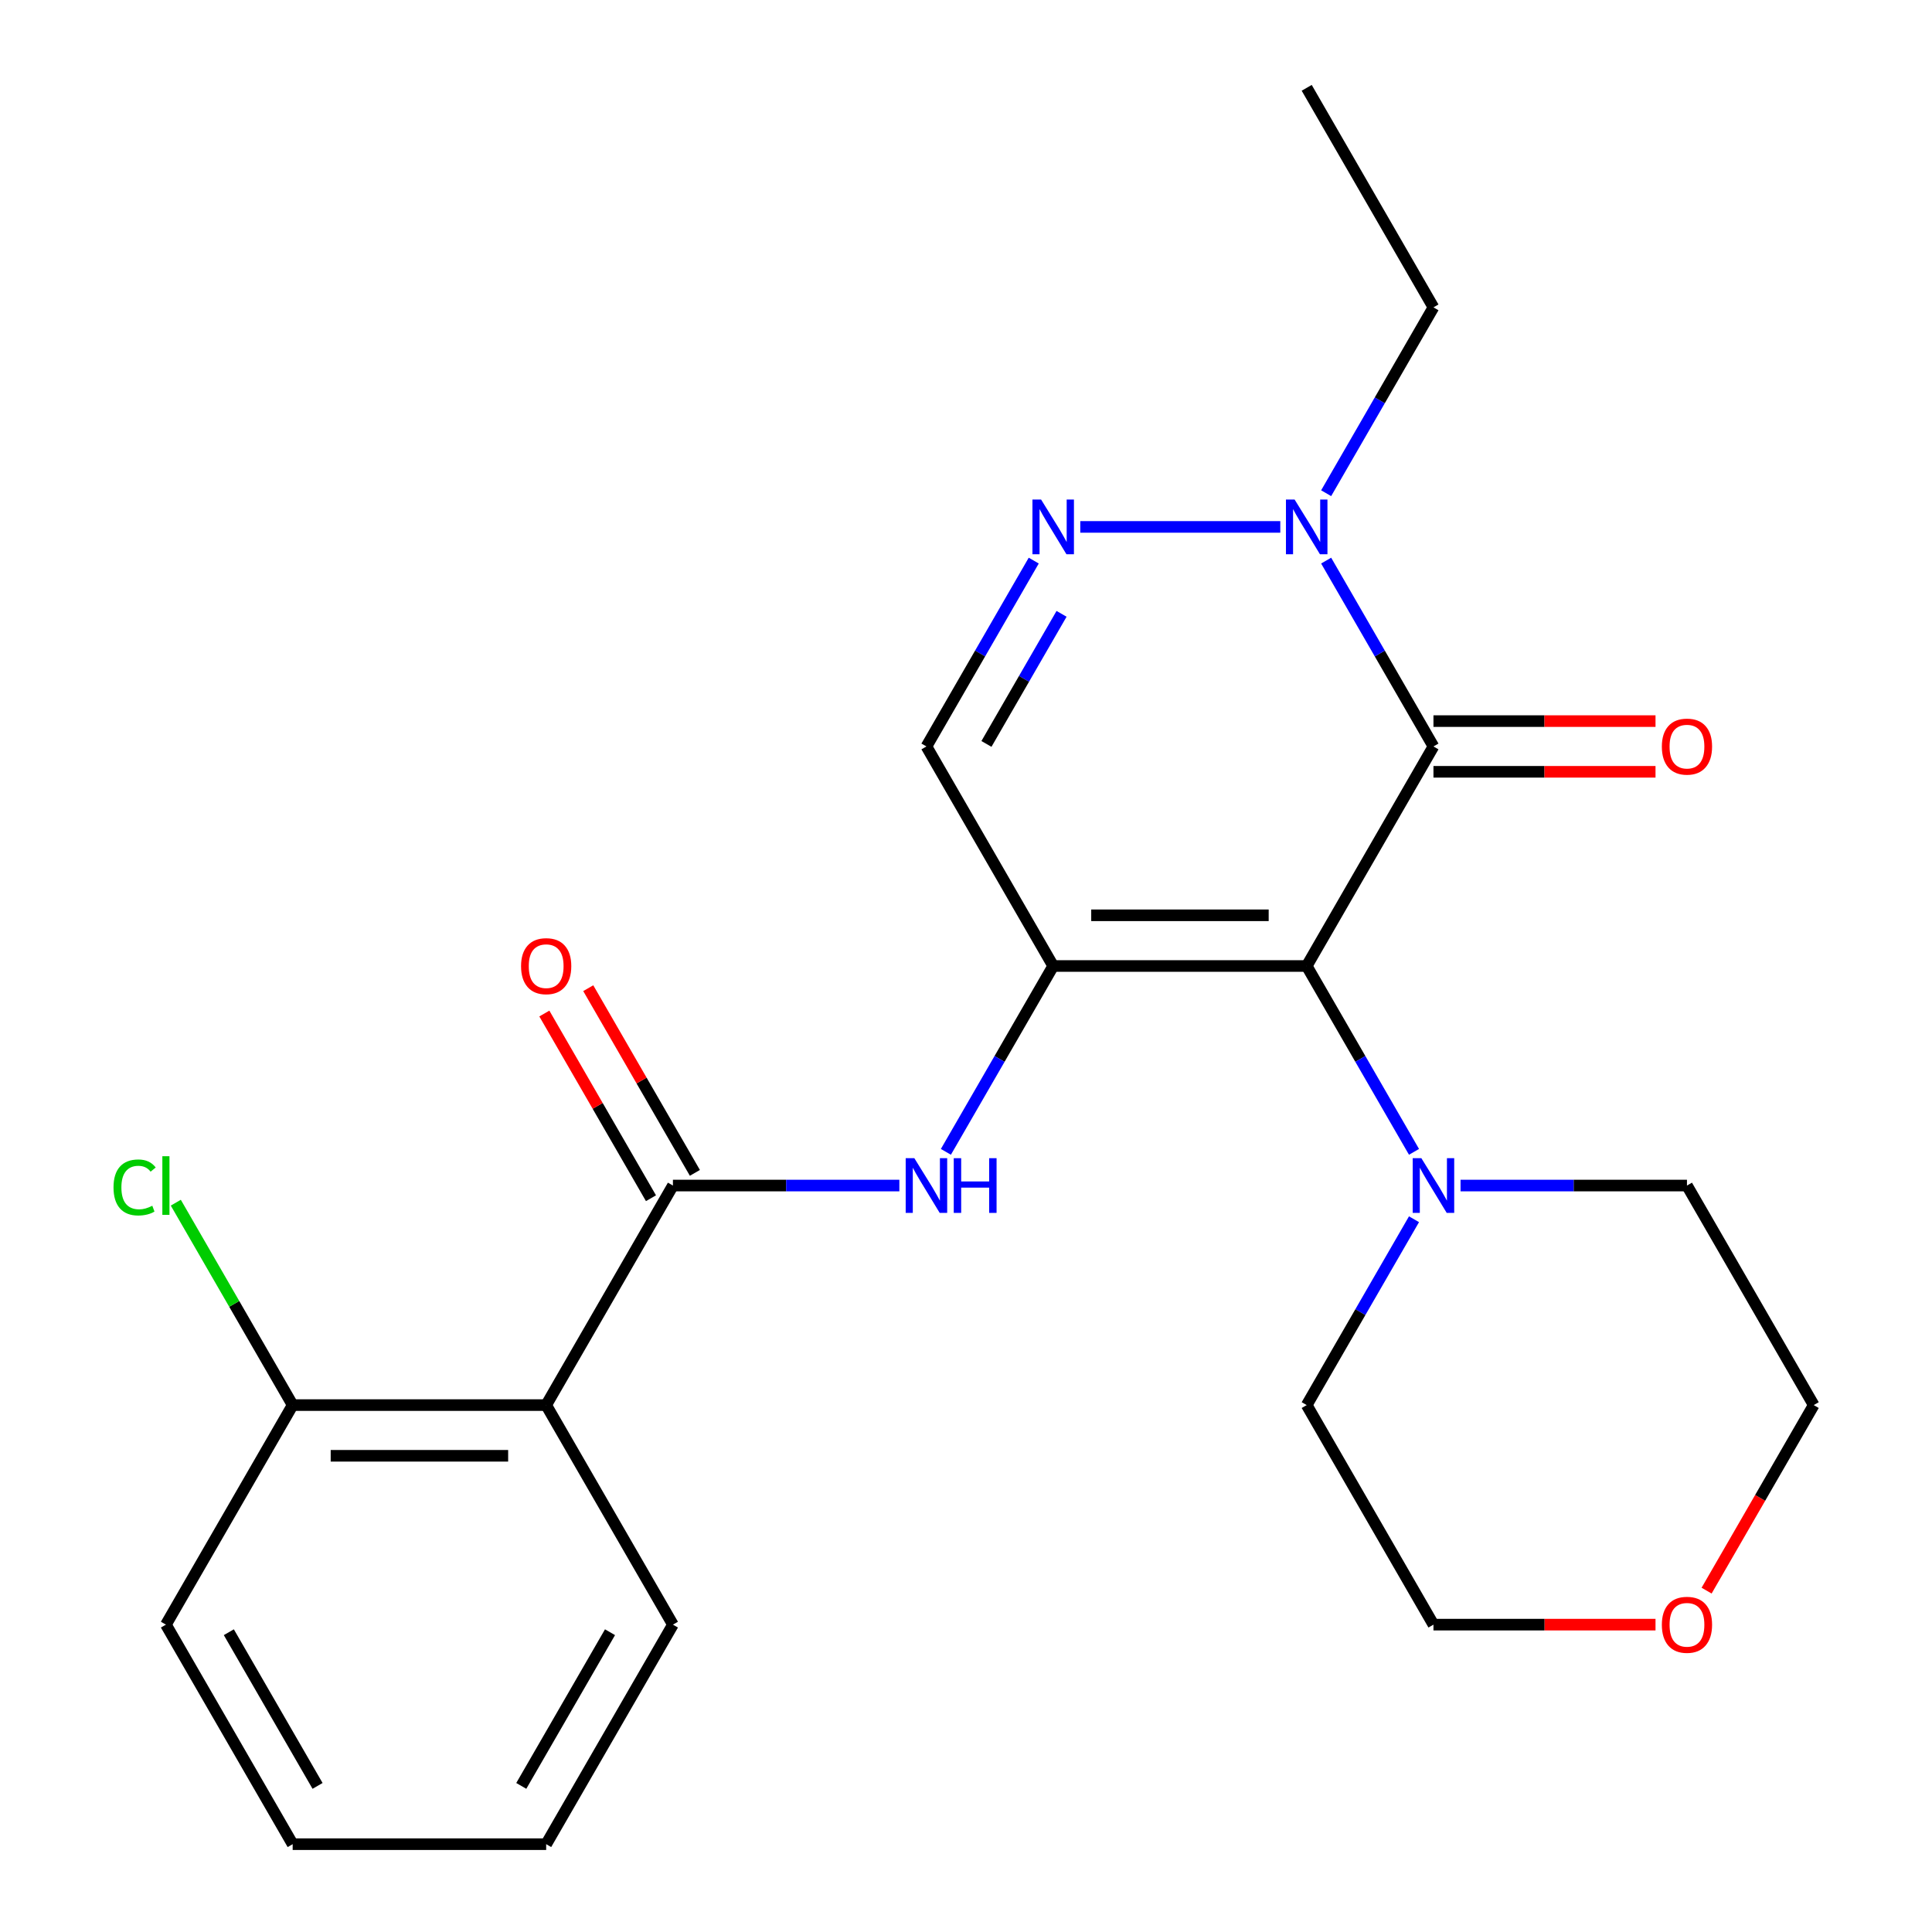 <?xml version='1.0' encoding='iso-8859-1'?>
<svg version='1.1' baseProfile='full'
              xmlns='http://www.w3.org/2000/svg'
                      xmlns:rdkit='http://www.rdkit.org/xml'
                      xmlns:xlink='http://www.w3.org/1999/xlink'
                  xml:space='preserve'
width='1000px' height='1000px' viewBox='0 0 1000 1000'>
<!-- END OF HEADER -->
<rect style='opacity:1.0;fill:#FFFFFF;stroke:none' width='1000' height='1000' x='0' y='0'> </rect>
<path class='bond-0' d='M 676.347,500 L 545.131,500' style='fill:none;fill-rule:evenodd;stroke:#000000;stroke-width:6px;stroke-linecap:butt;stroke-linejoin:miter;stroke-opacity:1' />
<path class='bond-0' d='M 656.665,473.757 L 564.814,473.757' style='fill:none;fill-rule:evenodd;stroke:#000000;stroke-width:6px;stroke-linecap:butt;stroke-linejoin:miter;stroke-opacity:1' />
<path class='bond-1' d='M 676.347,500 L 741.955,386.364' style='fill:none;fill-rule:evenodd;stroke:#000000;stroke-width:6px;stroke-linecap:butt;stroke-linejoin:miter;stroke-opacity:1' />
<path class='bond-8' d='M 676.347,500 L 704.117,548.098' style='fill:none;fill-rule:evenodd;stroke:#000000;stroke-width:6px;stroke-linecap:butt;stroke-linejoin:miter;stroke-opacity:1' />
<path class='bond-8' d='M 704.117,548.098 L 731.886,596.196' style='fill:none;fill-rule:evenodd;stroke:#0000FF;stroke-width:6px;stroke-linecap:butt;stroke-linejoin:miter;stroke-opacity:1' />
<path class='bond-5' d='M 545.131,500 L 517.362,548.098' style='fill:none;fill-rule:evenodd;stroke:#000000;stroke-width:6px;stroke-linecap:butt;stroke-linejoin:miter;stroke-opacity:1' />
<path class='bond-5' d='M 517.362,548.098 L 489.592,596.196' style='fill:none;fill-rule:evenodd;stroke:#0000FF;stroke-width:6px;stroke-linecap:butt;stroke-linejoin:miter;stroke-opacity:1' />
<path class='bond-6' d='M 545.131,500 L 479.523,386.364' style='fill:none;fill-rule:evenodd;stroke:#000000;stroke-width:6px;stroke-linecap:butt;stroke-linejoin:miter;stroke-opacity:1' />
<path class='bond-3' d='M 741.955,386.364 L 714.186,338.266' style='fill:none;fill-rule:evenodd;stroke:#000000;stroke-width:6px;stroke-linecap:butt;stroke-linejoin:miter;stroke-opacity:1' />
<path class='bond-3' d='M 714.186,338.266 L 686.416,290.168' style='fill:none;fill-rule:evenodd;stroke:#0000FF;stroke-width:6px;stroke-linecap:butt;stroke-linejoin:miter;stroke-opacity:1' />
<path class='bond-9' d='M 741.955,399.485 L 799.423,399.485' style='fill:none;fill-rule:evenodd;stroke:#000000;stroke-width:6px;stroke-linecap:butt;stroke-linejoin:miter;stroke-opacity:1' />
<path class='bond-9' d='M 799.423,399.485 L 856.891,399.485' style='fill:none;fill-rule:evenodd;stroke:#FF0000;stroke-width:6px;stroke-linecap:butt;stroke-linejoin:miter;stroke-opacity:1' />
<path class='bond-9' d='M 741.955,373.242 L 799.423,373.242' style='fill:none;fill-rule:evenodd;stroke:#000000;stroke-width:6px;stroke-linecap:butt;stroke-linejoin:miter;stroke-opacity:1' />
<path class='bond-9' d='M 799.423,373.242 L 856.891,373.242' style='fill:none;fill-rule:evenodd;stroke:#FF0000;stroke-width:6px;stroke-linecap:butt;stroke-linejoin:miter;stroke-opacity:1' />
<path class='bond-2' d='M 559.152,272.727 L 662.677,272.727' style='fill:none;fill-rule:evenodd;stroke:#0000FF;stroke-width:6px;stroke-linecap:butt;stroke-linejoin:miter;stroke-opacity:1' />
<path class='bond-24' d='M 535.062,290.168 L 507.293,338.266' style='fill:none;fill-rule:evenodd;stroke:#0000FF;stroke-width:6px;stroke-linecap:butt;stroke-linejoin:miter;stroke-opacity:1' />
<path class='bond-24' d='M 507.293,338.266 L 479.523,386.364' style='fill:none;fill-rule:evenodd;stroke:#000000;stroke-width:6px;stroke-linecap:butt;stroke-linejoin:miter;stroke-opacity:1' />
<path class='bond-24' d='M 549.459,317.719 L 530.02,351.387' style='fill:none;fill-rule:evenodd;stroke:#0000FF;stroke-width:6px;stroke-linecap:butt;stroke-linejoin:miter;stroke-opacity:1' />
<path class='bond-24' d='M 530.02,351.387 L 510.581,385.056' style='fill:none;fill-rule:evenodd;stroke:#000000;stroke-width:6px;stroke-linecap:butt;stroke-linejoin:miter;stroke-opacity:1' />
<path class='bond-14' d='M 686.416,255.287 L 714.186,207.189' style='fill:none;fill-rule:evenodd;stroke:#0000FF;stroke-width:6px;stroke-linecap:butt;stroke-linejoin:miter;stroke-opacity:1' />
<path class='bond-14' d='M 714.186,207.189 L 741.955,159.091' style='fill:none;fill-rule:evenodd;stroke:#000000;stroke-width:6px;stroke-linecap:butt;stroke-linejoin:miter;stroke-opacity:1' />
<path class='bond-4' d='M 348.307,613.636 L 406.905,613.636' style='fill:none;fill-rule:evenodd;stroke:#000000;stroke-width:6px;stroke-linecap:butt;stroke-linejoin:miter;stroke-opacity:1' />
<path class='bond-4' d='M 406.905,613.636 L 465.503,613.636' style='fill:none;fill-rule:evenodd;stroke:#0000FF;stroke-width:6px;stroke-linecap:butt;stroke-linejoin:miter;stroke-opacity:1' />
<path class='bond-7' d='M 348.307,613.636 L 282.699,727.273' style='fill:none;fill-rule:evenodd;stroke:#000000;stroke-width:6px;stroke-linecap:butt;stroke-linejoin:miter;stroke-opacity:1' />
<path class='bond-11' d='M 359.671,607.076 L 332.075,559.278' style='fill:none;fill-rule:evenodd;stroke:#000000;stroke-width:6px;stroke-linecap:butt;stroke-linejoin:miter;stroke-opacity:1' />
<path class='bond-11' d='M 332.075,559.278 L 304.479,511.48' style='fill:none;fill-rule:evenodd;stroke:#FF0000;stroke-width:6px;stroke-linecap:butt;stroke-linejoin:miter;stroke-opacity:1' />
<path class='bond-11' d='M 336.944,620.197 L 309.347,572.399' style='fill:none;fill-rule:evenodd;stroke:#000000;stroke-width:6px;stroke-linecap:butt;stroke-linejoin:miter;stroke-opacity:1' />
<path class='bond-11' d='M 309.347,572.399 L 281.751,524.601' style='fill:none;fill-rule:evenodd;stroke:#FF0000;stroke-width:6px;stroke-linecap:butt;stroke-linejoin:miter;stroke-opacity:1' />
<path class='bond-10' d='M 282.699,727.273 L 151.483,727.273' style='fill:none;fill-rule:evenodd;stroke:#000000;stroke-width:6px;stroke-linecap:butt;stroke-linejoin:miter;stroke-opacity:1' />
<path class='bond-10' d='M 263.017,753.516 L 171.166,753.516' style='fill:none;fill-rule:evenodd;stroke:#000000;stroke-width:6px;stroke-linecap:butt;stroke-linejoin:miter;stroke-opacity:1' />
<path class='bond-15' d='M 282.699,727.273 L 348.307,840.909' style='fill:none;fill-rule:evenodd;stroke:#000000;stroke-width:6px;stroke-linecap:butt;stroke-linejoin:miter;stroke-opacity:1' />
<path class='bond-16' d='M 755.976,613.636 L 814.573,613.636' style='fill:none;fill-rule:evenodd;stroke:#0000FF;stroke-width:6px;stroke-linecap:butt;stroke-linejoin:miter;stroke-opacity:1' />
<path class='bond-16' d='M 814.573,613.636 L 873.171,613.636' style='fill:none;fill-rule:evenodd;stroke:#000000;stroke-width:6px;stroke-linecap:butt;stroke-linejoin:miter;stroke-opacity:1' />
<path class='bond-17' d='M 731.886,631.077 L 704.117,679.175' style='fill:none;fill-rule:evenodd;stroke:#0000FF;stroke-width:6px;stroke-linecap:butt;stroke-linejoin:miter;stroke-opacity:1' />
<path class='bond-17' d='M 704.117,679.175 L 676.347,727.273' style='fill:none;fill-rule:evenodd;stroke:#000000;stroke-width:6px;stroke-linecap:butt;stroke-linejoin:miter;stroke-opacity:1' />
<path class='bond-13' d='M 151.483,727.273 L 121.24,674.889' style='fill:none;fill-rule:evenodd;stroke:#000000;stroke-width:6px;stroke-linecap:butt;stroke-linejoin:miter;stroke-opacity:1' />
<path class='bond-13' d='M 121.24,674.889 L 90.996,622.505' style='fill:none;fill-rule:evenodd;stroke:#00CC00;stroke-width:6px;stroke-linecap:butt;stroke-linejoin:miter;stroke-opacity:1' />
<path class='bond-20' d='M 151.483,727.273 L 85.875,840.909' style='fill:none;fill-rule:evenodd;stroke:#000000;stroke-width:6px;stroke-linecap:butt;stroke-linejoin:miter;stroke-opacity:1' />
<path class='bond-12' d='M 856.891,840.909 L 799.423,840.909' style='fill:none;fill-rule:evenodd;stroke:#FF0000;stroke-width:6px;stroke-linecap:butt;stroke-linejoin:miter;stroke-opacity:1' />
<path class='bond-12' d='M 799.423,840.909 L 741.955,840.909' style='fill:none;fill-rule:evenodd;stroke:#000000;stroke-width:6px;stroke-linecap:butt;stroke-linejoin:miter;stroke-opacity:1' />
<path class='bond-25' d='M 883.333,823.309 L 911.056,775.291' style='fill:none;fill-rule:evenodd;stroke:#FF0000;stroke-width:6px;stroke-linecap:butt;stroke-linejoin:miter;stroke-opacity:1' />
<path class='bond-25' d='M 911.056,775.291 L 938.779,727.273' style='fill:none;fill-rule:evenodd;stroke:#000000;stroke-width:6px;stroke-linecap:butt;stroke-linejoin:miter;stroke-opacity:1' />
<path class='bond-21' d='M 741.955,159.091 L 676.347,45.455' style='fill:none;fill-rule:evenodd;stroke:#000000;stroke-width:6px;stroke-linecap:butt;stroke-linejoin:miter;stroke-opacity:1' />
<path class='bond-22' d='M 348.307,840.909 L 282.699,954.545' style='fill:none;fill-rule:evenodd;stroke:#000000;stroke-width:6px;stroke-linecap:butt;stroke-linejoin:miter;stroke-opacity:1' />
<path class='bond-22' d='M 315.739,844.833 L 269.813,924.378' style='fill:none;fill-rule:evenodd;stroke:#000000;stroke-width:6px;stroke-linecap:butt;stroke-linejoin:miter;stroke-opacity:1' />
<path class='bond-19' d='M 873.171,613.636 L 938.779,727.273' style='fill:none;fill-rule:evenodd;stroke:#000000;stroke-width:6px;stroke-linecap:butt;stroke-linejoin:miter;stroke-opacity:1' />
<path class='bond-18' d='M 676.347,727.273 L 741.955,840.909' style='fill:none;fill-rule:evenodd;stroke:#000000;stroke-width:6px;stroke-linecap:butt;stroke-linejoin:miter;stroke-opacity:1' />
<path class='bond-26' d='M 85.875,840.909 L 151.483,954.545' style='fill:none;fill-rule:evenodd;stroke:#000000;stroke-width:6px;stroke-linecap:butt;stroke-linejoin:miter;stroke-opacity:1' />
<path class='bond-26' d='M 118.444,844.833 L 164.369,924.378' style='fill:none;fill-rule:evenodd;stroke:#000000;stroke-width:6px;stroke-linecap:butt;stroke-linejoin:miter;stroke-opacity:1' />
<path class='bond-23' d='M 282.699,954.545 L 151.483,954.545' style='fill:none;fill-rule:evenodd;stroke:#000000;stroke-width:6px;stroke-linecap:butt;stroke-linejoin:miter;stroke-opacity:1' />
<path  class='atom-3' d='M 538.871 258.567
L 548.151 273.567
Q 549.071 275.047, 550.551 277.727
Q 552.031 280.407, 552.111 280.567
L 552.111 258.567
L 555.871 258.567
L 555.871 286.887
L 551.991 286.887
L 542.031 270.487
Q 540.871 268.567, 539.631 266.367
Q 538.431 264.167, 538.071 263.487
L 538.071 286.887
L 534.391 286.887
L 534.391 258.567
L 538.871 258.567
' fill='#0000FF'/>
<path  class='atom-4' d='M 670.087 258.567
L 679.367 273.567
Q 680.287 275.047, 681.767 277.727
Q 683.247 280.407, 683.327 280.567
L 683.327 258.567
L 687.087 258.567
L 687.087 286.887
L 683.207 286.887
L 673.247 270.487
Q 672.087 268.567, 670.847 266.367
Q 669.647 264.167, 669.287 263.487
L 669.287 286.887
L 665.607 286.887
L 665.607 258.567
L 670.087 258.567
' fill='#0000FF'/>
<path  class='atom-6' d='M 473.263 599.476
L 482.543 614.476
Q 483.463 615.956, 484.943 618.636
Q 486.423 621.316, 486.503 621.476
L 486.503 599.476
L 490.263 599.476
L 490.263 627.796
L 486.383 627.796
L 476.423 611.396
Q 475.263 609.476, 474.023 607.276
Q 472.823 605.076, 472.463 604.396
L 472.463 627.796
L 468.783 627.796
L 468.783 599.476
L 473.263 599.476
' fill='#0000FF'/>
<path  class='atom-6' d='M 493.663 599.476
L 497.503 599.476
L 497.503 611.516
L 511.983 611.516
L 511.983 599.476
L 515.823 599.476
L 515.823 627.796
L 511.983 627.796
L 511.983 614.716
L 497.503 614.716
L 497.503 627.796
L 493.663 627.796
L 493.663 599.476
' fill='#0000FF'/>
<path  class='atom-9' d='M 735.695 599.476
L 744.975 614.476
Q 745.895 615.956, 747.375 618.636
Q 748.855 621.316, 748.935 621.476
L 748.935 599.476
L 752.695 599.476
L 752.695 627.796
L 748.815 627.796
L 738.855 611.396
Q 737.695 609.476, 736.455 607.276
Q 735.255 605.076, 734.895 604.396
L 734.895 627.796
L 731.215 627.796
L 731.215 599.476
L 735.695 599.476
' fill='#0000FF'/>
<path  class='atom-10' d='M 860.171 386.444
Q 860.171 379.644, 863.531 375.844
Q 866.891 372.044, 873.171 372.044
Q 879.451 372.044, 882.811 375.844
Q 886.171 379.644, 886.171 386.444
Q 886.171 393.324, 882.771 397.244
Q 879.371 401.124, 873.171 401.124
Q 866.931 401.124, 863.531 397.244
Q 860.171 393.364, 860.171 386.444
M 873.171 397.924
Q 877.491 397.924, 879.811 395.044
Q 882.171 392.124, 882.171 386.444
Q 882.171 380.884, 879.811 378.084
Q 877.491 375.244, 873.171 375.244
Q 868.851 375.244, 866.491 378.044
Q 864.171 380.844, 864.171 386.444
Q 864.171 392.164, 866.491 395.044
Q 868.851 397.924, 873.171 397.924
' fill='#FF0000'/>
<path  class='atom-12' d='M 269.699 500.08
Q 269.699 493.28, 273.059 489.48
Q 276.419 485.68, 282.699 485.68
Q 288.979 485.68, 292.339 489.48
Q 295.699 493.28, 295.699 500.08
Q 295.699 506.96, 292.299 510.88
Q 288.899 514.76, 282.699 514.76
Q 276.459 514.76, 273.059 510.88
Q 269.699 507, 269.699 500.08
M 282.699 511.56
Q 287.019 511.56, 289.339 508.68
Q 291.699 505.76, 291.699 500.08
Q 291.699 494.52, 289.339 491.72
Q 287.019 488.88, 282.699 488.88
Q 278.379 488.88, 276.019 491.68
Q 273.699 494.48, 273.699 500.08
Q 273.699 505.8, 276.019 508.68
Q 278.379 511.56, 282.699 511.56
' fill='#FF0000'/>
<path  class='atom-13' d='M 860.171 840.989
Q 860.171 834.189, 863.531 830.389
Q 866.891 826.589, 873.171 826.589
Q 879.451 826.589, 882.811 830.389
Q 886.171 834.189, 886.171 840.989
Q 886.171 847.869, 882.771 851.789
Q 879.371 855.669, 873.171 855.669
Q 866.931 855.669, 863.531 851.789
Q 860.171 847.909, 860.171 840.989
M 873.171 852.469
Q 877.491 852.469, 879.811 849.589
Q 882.171 846.669, 882.171 840.989
Q 882.171 835.429, 879.811 832.629
Q 877.491 829.789, 873.171 829.789
Q 868.851 829.789, 866.491 832.589
Q 864.171 835.389, 864.171 840.989
Q 864.171 846.709, 866.491 849.589
Q 868.851 852.469, 873.171 852.469
' fill='#FF0000'/>
<path  class='atom-14' d='M 58.755 614.616
Q 58.755 607.576, 62.035 603.896
Q 65.355 600.176, 71.635 600.176
Q 77.475 600.176, 80.595 604.296
L 77.955 606.456
Q 75.675 603.456, 71.635 603.456
Q 67.355 603.456, 65.075 606.336
Q 62.835 609.176, 62.835 614.616
Q 62.835 620.216, 65.155 623.096
Q 67.515 625.976, 72.075 625.976
Q 75.195 625.976, 78.835 624.096
L 79.955 627.096
Q 78.475 628.056, 76.235 628.616
Q 73.995 629.176, 71.515 629.176
Q 65.355 629.176, 62.035 625.416
Q 58.755 621.656, 58.755 614.616
' fill='#00CC00'/>
<path  class='atom-14' d='M 84.035 598.456
L 87.715 598.456
L 87.715 628.816
L 84.035 628.816
L 84.035 598.456
' fill='#00CC00'/>
</svg>
